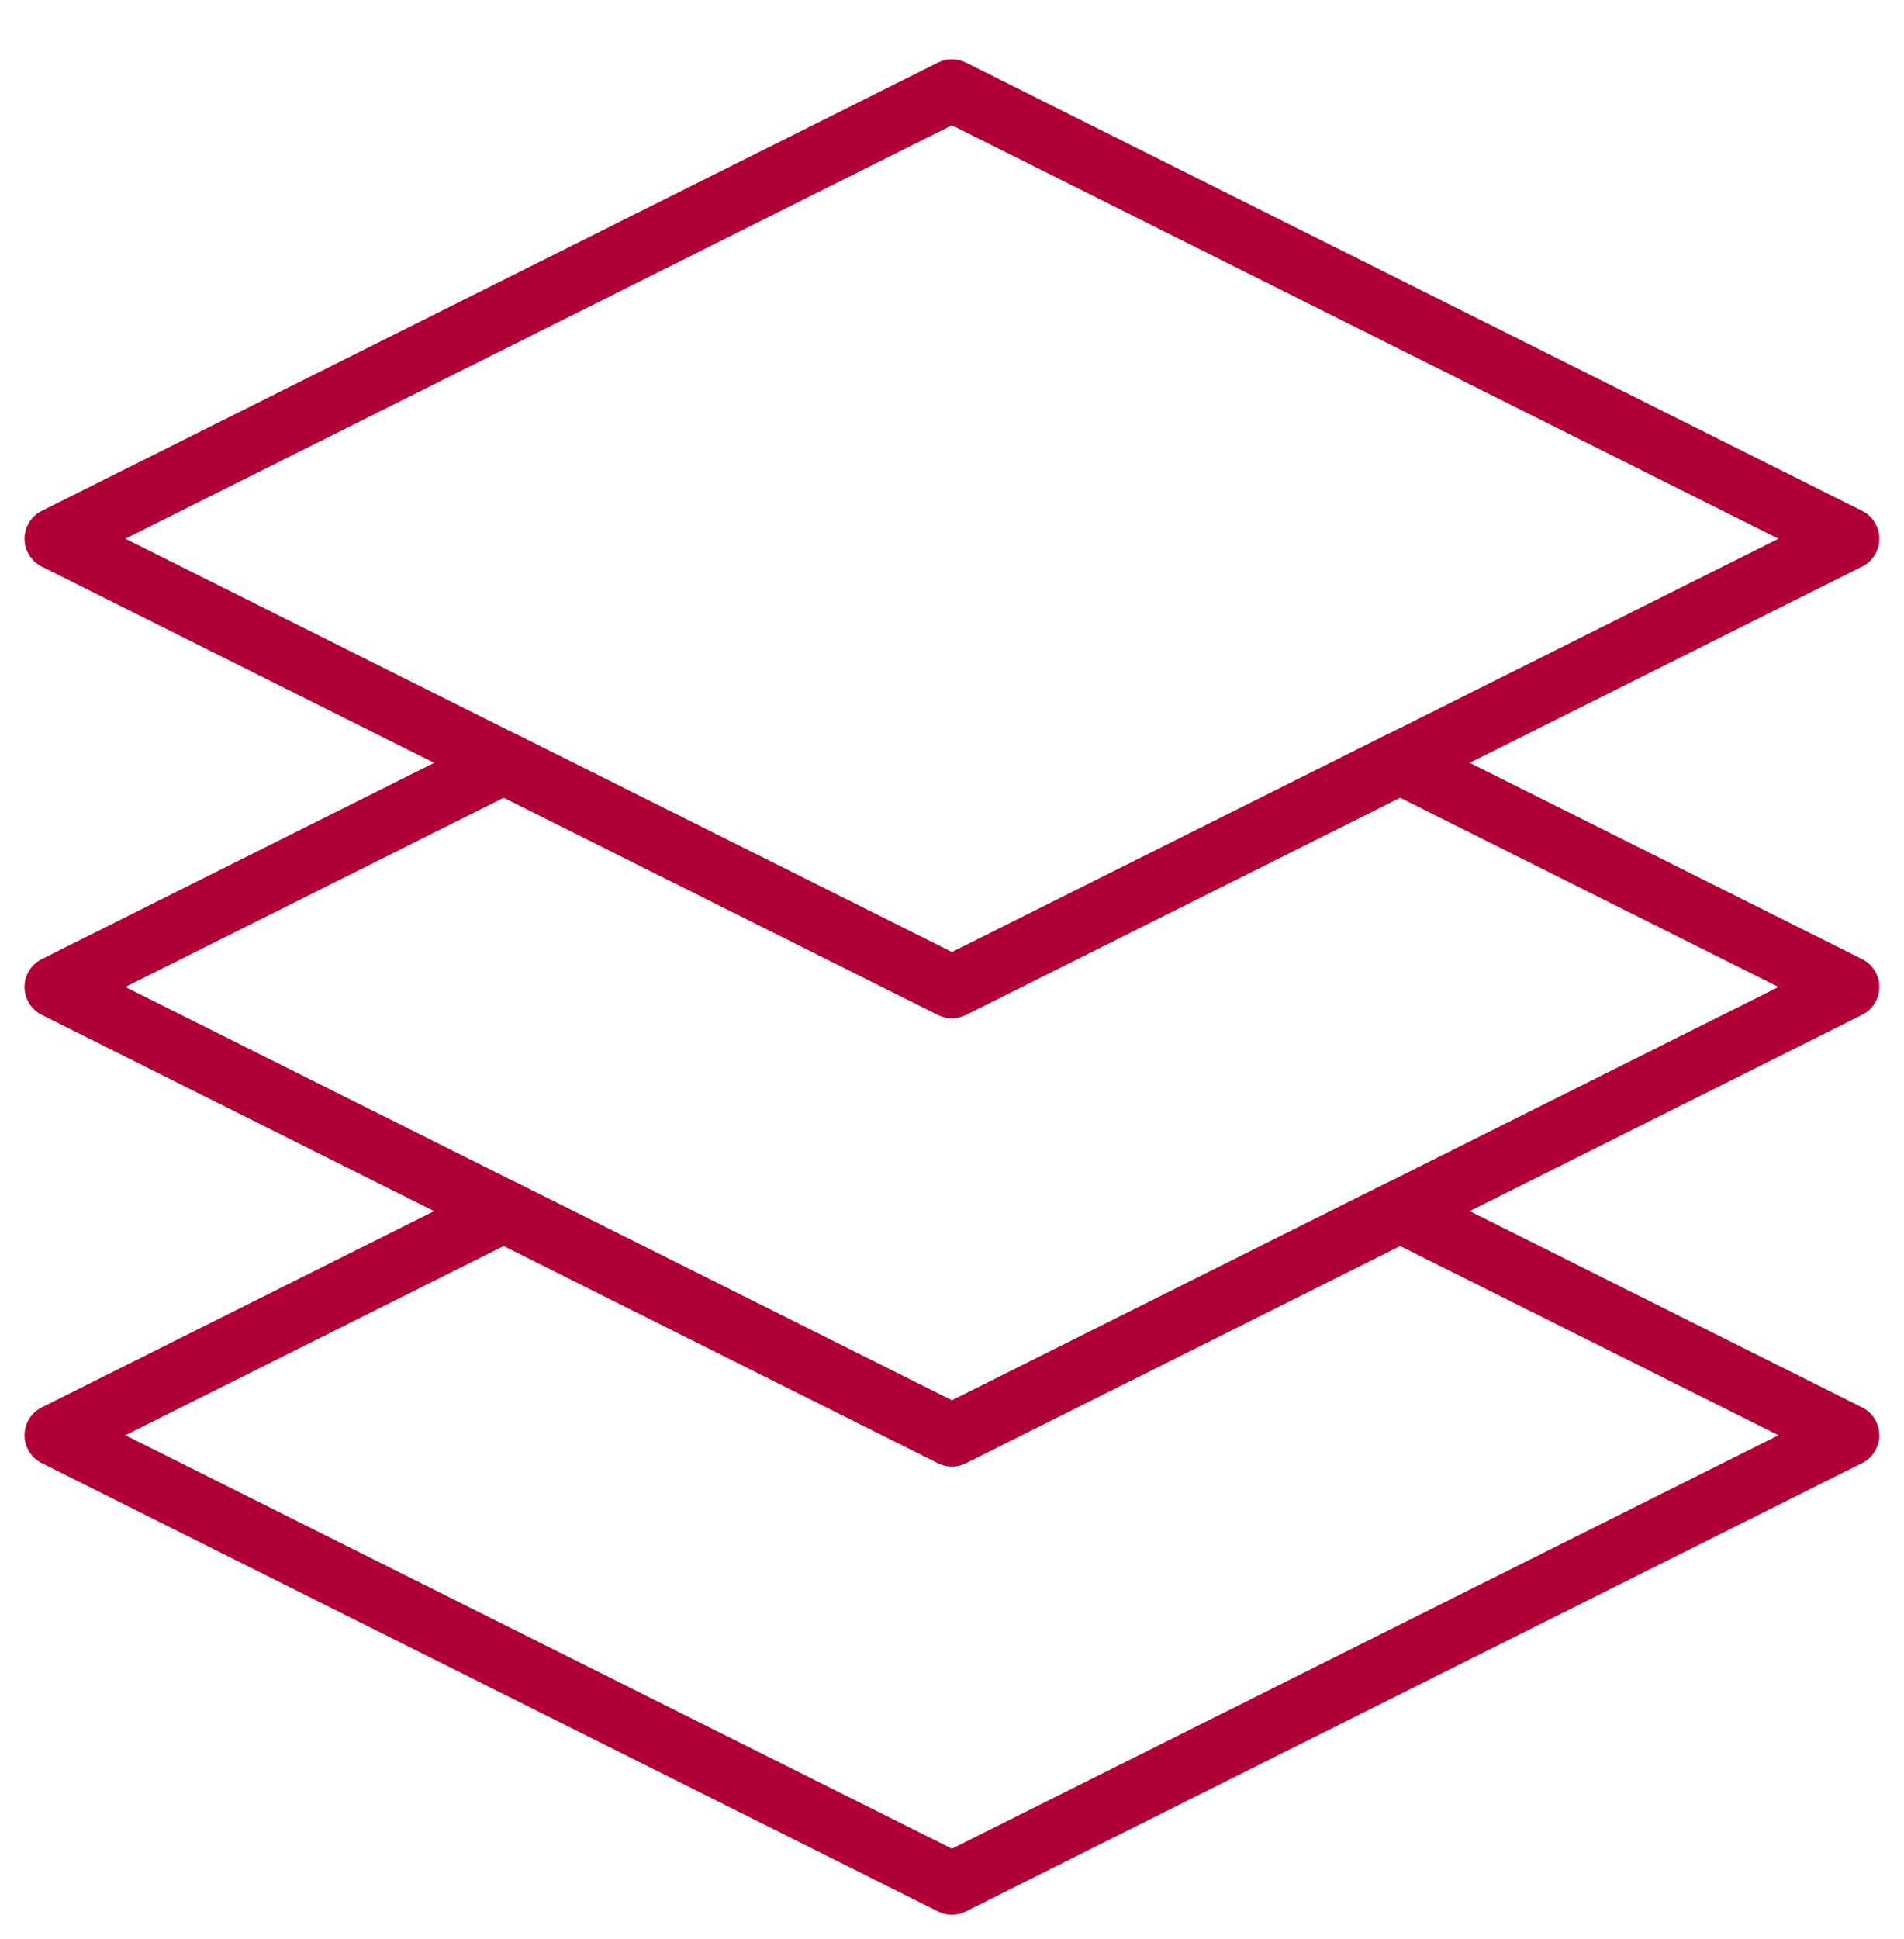 <svg width="55" height="56" viewBox="0 0 55 56" fill="none" xmlns="http://www.w3.org/2000/svg"><g clip-path="url(#clip0_2875_19915)"><mask id="mask0_2875_19915" style="mask-type:luminance" maskUnits="userSpaceOnUse" x="0" y="1" width="55" height="55"><path d="M54.1 55.1V1.9H0.9V55.1H54.1Z" fill="white" stroke="white" stroke-width="1.8"/></mask><g mask="url(#mask0_2875_19915)"><path d="M53.387 41.444L27.498 54.389L1.609 41.444L14.554 34.972L27.498 41.444L40.442 34.972L53.387 41.444Z" stroke="#B00035" stroke-width="1.8" stroke-miterlimit="10" stroke-linecap="round" stroke-linejoin="round"/><path d="M53.387 28.5L27.498 41.444L1.609 28.5L14.554 22.028L27.498 28.5L40.442 22.028L53.387 28.5Z" stroke="#B00035" stroke-width="1.8" stroke-miterlimit="10" stroke-linecap="round" stroke-linejoin="round"/><path d="M53.387 15.556L27.498 28.5L1.609 15.556L27.498 2.611L53.387 15.556Z" stroke="#B00035" stroke-width="1.8" stroke-miterlimit="10" stroke-linecap="round" stroke-linejoin="round"/></g></g><defs><clipPath id="clip0_2875_19915"><rect width="55" height="55" fill="white" transform="translate(0 0.5)"/></clipPath></defs></svg>